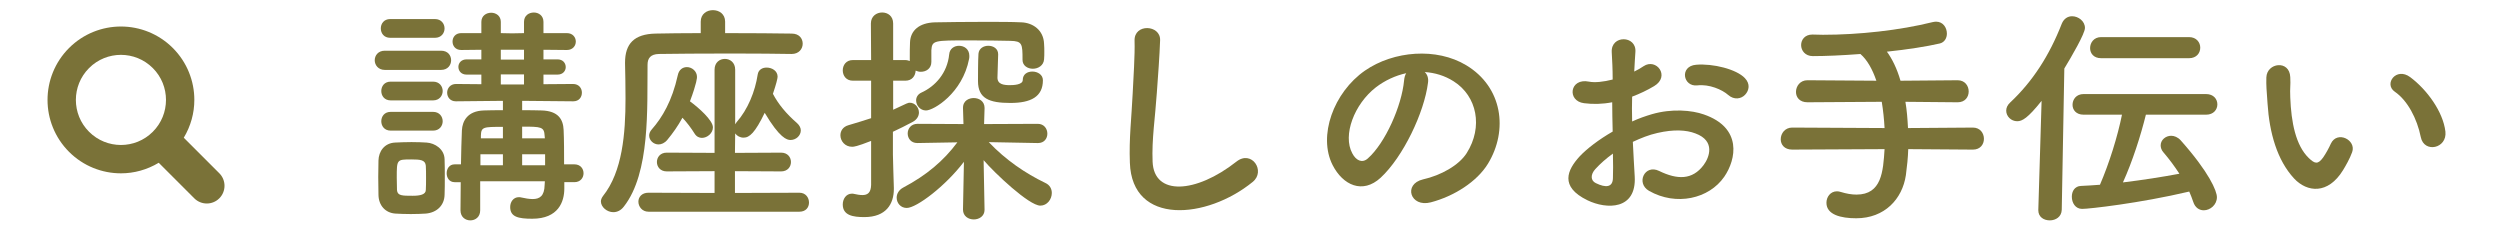 <?xml version="1.0" encoding="utf-8"?>
<!-- Generator: Adobe Illustrator 16.0.3, SVG Export Plug-In . SVG Version: 6.00 Build 0)  -->
<!DOCTYPE svg PUBLIC "-//W3C//DTD SVG 1.1//EN" "http://www.w3.org/Graphics/SVG/1.1/DTD/svg11.dtd">
<svg version="1.1" id="レイヤー_1" xmlns="http://www.w3.org/2000/svg" xmlns:xlink="http://www.w3.org/1999/xlink" x="0px"
	 y="0px" width="320px" height="30px" viewBox="0 0 320 30" enable-background="new 0 0 320 30" xml:space="preserve">
<path fill="#7A7238" d="M49.254,8.949c-0.84,0-1.289-0.631-1.289-1.23c0-0.63,0.449-1.229,1.289-1.229h7.2
	c0.87,0,1.29,0.6,1.29,1.229c0,0.6-0.42,1.23-1.29,1.23H49.254z M54.504,27.338c-0.449,0.03-1.17,0.061-1.92,0.061
	c-0.72,0-1.47-0.03-1.98-0.061c-1.289-0.09-2.129-1.05-2.159-2.37c0-0.78-0.03-1.56-0.03-2.31s0.03-1.471,0.03-2.13
	c0.03-1.14,0.75-2.219,2.13-2.28c0.6-0.029,1.35-0.061,2.1-0.061s1.471,0.031,1.92,0.061c1.08,0.062,2.28,0.841,2.311,2.13
	c0.029,0.69,0.029,1.5,0.029,2.31c0,0.78,0,1.591-0.029,2.25C56.874,26.288,55.914,27.218,54.504,27.338 M49.944,4.839
	c-0.81,0-1.2-0.6-1.2-1.2c0-0.6,0.391-1.2,1.2-1.2h5.729c0.811,0,1.23,0.6,1.23,1.2c0,0.601-0.42,1.2-1.23,1.2H49.944z
	 M50.004,12.85c-0.81,0-1.199-0.601-1.199-1.201c0-0.6,0.39-1.199,1.199-1.199h5.43c0.811,0,1.23,0.6,1.23,1.199
	c0,0.601-0.42,1.201-1.23,1.201H50.004z M50.004,16.719c-0.81,0-1.199-0.601-1.199-1.2s0.39-1.2,1.199-1.2h5.43
	c0.811,0,1.23,0.601,1.23,1.2s-0.42,1.2-1.23,1.2H50.004z M54.534,22.778c0-0.57,0-1.14-0.03-1.56
	c-0.061-0.75-0.689-0.811-1.859-0.811c-1.86,0-1.86,0-1.86,2.34c0,0.57,0.03,1.141,0.03,1.59c0.06,0.722,0.66,0.722,2.01,0.722
	c0.93,0,1.68-0.151,1.68-0.75C54.534,23.889,54.534,23.318,54.534,22.778 M72.233,23.318v0.72v0.09c0,1.682-0.75,3.87-4.11,3.87
	c-1.799,0-2.819-0.24-2.819-1.5c0-0.63,0.39-1.26,1.11-1.26c0.09,0,0.18,0,0.27,0.03c0.54,0.119,1.05,0.21,1.5,0.21
	c0.9,0,1.5-0.391,1.529-1.801l0.03-0.479h-8.279v3.72c0,0.87-0.63,1.29-1.261,1.29c-0.629,0-1.26-0.42-1.26-1.29
	c0-1.2,0.03-2.43,0.03-3.6h-0.78c-0.689,0-1.02-0.57-1.02-1.14c0-0.57,0.33-1.141,1.02-1.141h0.811
	c0.029-1.59,0.061-3.06,0.119-4.351c0.061-1.199,0.721-2.489,2.82-2.549c0.721-0.03,1.561-0.03,2.43-0.03v-1.2l-5.999,0.061h-0.03
	c-0.72,0-1.109-0.54-1.109-1.11c0-0.54,0.39-1.109,1.14-1.109l3.239,0.029V9.549h-1.89c-0.69,0-1.05-0.48-1.05-0.989
	c0-0.48,0.359-0.96,1.05-0.96h1.89v-1.23l-2.58,0.029c-0.75,0-1.109-0.54-1.109-1.079c0-0.54,0.359-1.08,1.109-1.08h2.58v-1.44
	c0-0.779,0.631-1.17,1.26-1.17c0.601,0,1.23,0.391,1.23,1.17v1.44l1.439,0.029l1.53-0.029v-1.44c0-0.81,0.63-1.199,1.261-1.199
	c0.6,0,1.229,0.39,1.229,1.199v1.44h3c0.75,0,1.141,0.54,1.141,1.08c0,0.54-0.391,1.079-1.141,1.079l-3-0.029V7.6h1.801
	c0.689,0,1.05,0.479,1.05,0.989c0,0.479-0.36,0.96-1.05,0.96h-1.801v1.229l3.781-0.029c0.779,0,1.139,0.569,1.139,1.109
	c0,0.57-0.359,1.11-1.109,1.11h-0.029l-6.51-0.061v1.2c0.869,0,1.739,0,2.489,0.03c2.16,0.06,2.761,1.171,2.819,2.49
	c0.061,1.17,0.061,3.149,0.061,4.409h1.32c0.779,0,1.17,0.57,1.17,1.141c0,0.569-0.391,1.14-1.17,1.14H72.233z M64.373,19.748
	h-2.879v1.41h2.879V19.748z M64.373,16.238c-2.52,0-2.789,0-2.819,1.141v0.329h2.819V16.238z M67.073,6.369h-2.97v1.26h2.97V6.369z
	 M67.073,9.519h-2.97v1.291h2.97V9.519z M69.713,17.379c-0.06-1.141-0.42-1.17-2.879-1.17v1.499h2.909L69.713,17.379z
	 M69.773,19.748h-2.939v1.41h2.939V19.748z"/>
<path fill="#7A7238" d="M101.303,6.909c-1.619-0.03-4.59-0.06-7.619-0.06c-3.72,0-7.56,0.029-9.359,0.06
	c-1.051,0.03-1.439,0.54-1.439,1.38c-0.061,5.489,0.359,13.829-3.031,18.15c-0.389,0.509-0.869,0.719-1.35,0.719
	c-0.81,0-1.59-0.66-1.59-1.38c0-0.21,0.09-0.45,0.27-0.69c2.49-3.119,2.881-8.01,2.881-12.479c0-1.59-0.03-3.119-0.061-4.5v-0.09
	c0-2.43,1.17-3.659,3.9-3.72c1.5-0.03,3.569-0.06,5.789-0.06V2.77c0-0.991,0.78-1.471,1.561-1.471c0.779,0,1.56,0.48,1.56,1.471
	v1.469c3.39,0,6.69,0.029,8.521,0.06c0.959,0,1.409,0.63,1.409,1.29c0,0.66-0.479,1.32-1.409,1.32H101.303z M83.004,27.098
	c-0.811,0-1.29-0.658-1.29-1.288c0-0.571,0.421-1.142,1.29-1.142l8.46,0.03v-2.79l-6.12,0.031c-0.84,0-1.26-0.602-1.26-1.201
	s0.42-1.2,1.26-1.2l6.12,0.03V8.919c0-0.93,0.659-1.38,1.319-1.38s1.32,0.45,1.32,1.38v6.989l0.18-0.269
	c1.44-1.621,2.37-3.93,2.7-6.09c0.09-0.63,0.601-0.9,1.14-0.9c0.69,0,1.41,0.42,1.41,1.17c0,0.21-0.18,0.96-0.6,2.19
	c0.689,1.32,1.709,2.551,3.09,3.75c0.33,0.301,0.48,0.63,0.48,0.931c0,0.66-0.601,1.229-1.32,1.229c-0.45,0-1.381-0.238-3.301-3.479
	c-1.229,2.549-1.949,3.179-2.699,3.179c-0.45,0-0.84-0.21-1.08-0.54l-0.029,2.49l5.909-0.03c0.84,0,1.26,0.601,1.26,1.2
	s-0.42,1.201-1.26,1.201l-5.909-0.031v2.79l8.249-0.03c0.81,0,1.229,0.63,1.229,1.26c0,0.601-0.39,1.17-1.229,1.17H83.004z
	 M85.404,17.918c-0.33,0.392-0.75,0.57-1.11,0.57c-0.63,0-1.2-0.51-1.2-1.139c0-0.241,0.09-0.511,0.33-0.781
	c1.35-1.53,2.609-3.66,3.33-6.929c0.15-0.75,0.66-1.05,1.17-1.05c0.63,0,1.29,0.511,1.29,1.261c0,0.09,0,0.719-0.899,3.119
	c1.109,0.81,2.939,2.43,2.939,3.33c0,0.75-0.721,1.35-1.41,1.35c-0.33,0-0.689-0.15-0.93-0.54c-0.45-0.72-0.99-1.439-1.561-2.04
	C86.783,16.118,86.124,17.049,85.404,17.918"/>
<path fill="#7A7238" d="M130.883,7.629c0-2.01-0.029-2.37-1.56-2.4c-1.17-0.029-3.329-0.06-5.28-0.06c-4.499,0-4.739,0-4.829,1.26
	v1.47v0.03c0,0.84-0.66,1.26-1.351,1.26c-0.239,0-0.449-0.06-0.66-0.15c-0.029,0.66-0.449,1.29-1.319,1.29h-1.56v3.72
	c1.89-0.9,1.92-0.9,2.129-0.9c0.66,0,1.171,0.6,1.171,1.259c0,0.42-0.24,0.9-0.81,1.201c-0.84,0.45-1.681,0.87-2.521,1.259v2.911
	c0,0.479,0.09,3.209,0.12,4.259v0.151c0,1.92-0.99,3.599-3.779,3.599c-1.44,0-2.761-0.21-2.761-1.62c0-0.689,0.421-1.38,1.171-1.38
	c0.09,0,0.18,0,0.27,0.03c0.389,0.09,0.75,0.149,1.08,0.149c0.629,0,1.08-0.27,1.109-1.29v-5.64c-1.83,0.721-2.219,0.75-2.43,0.75
	c-0.93,0-1.5-0.75-1.5-1.47c0-0.539,0.3-1.08,1.02-1.289c1.08-0.331,2.041-0.601,2.91-0.9v-4.8h-2.34c-0.869,0-1.29-0.66-1.29-1.32
	s0.421-1.32,1.29-1.32h2.34l-0.029-4.68c0-0.93,0.719-1.41,1.439-1.41c0.72,0,1.41,0.45,1.41,1.41v4.68h1.56
	c0.21,0,0.39,0.06,0.569,0.12V7.24c0-0.541,0-1.17,0.031-1.831c0.06-1.5,1.17-2.49,3.18-2.549c1.529-0.031,4.049-0.062,6.449-0.062
	c1.74,0,3.42,0,4.65,0.062c1.41,0.059,2.819,0.959,2.879,2.759c0.031,0.39,0.031,0.689,0.031,1.02c0,0.3,0,0.602-0.031,0.96
	c-0.06,0.78-0.75,1.2-1.439,1.2c-0.66,0-1.32-0.39-1.32-1.14V7.629z M126.023,26.859c0,0.809-0.689,1.229-1.38,1.229
	s-1.38-0.42-1.38-1.26v-0.03l0.12-6.09c-2.341,3.09-6.06,5.91-7.319,5.91c-0.781,0-1.291-0.63-1.291-1.32
	c0-0.479,0.271-0.989,0.84-1.29c3-1.59,5.16-3.42,6.93-5.789l-5.1,0.09h-0.029c-0.811,0-1.23-0.601-1.23-1.23
	c0-0.6,0.42-1.229,1.26-1.229l5.881,0.03l-0.061-2.011c-0.03-1.049,0.84-1.319,1.38-1.319c0.69,0,1.38,0.42,1.38,1.26v0.06
	l-0.061,2.011l6.87-0.03c0.81,0,1.229,0.63,1.229,1.261c0,0.599-0.389,1.199-1.199,1.199h-0.03l-6.27-0.119
	c2.159,2.279,4.679,3.989,7.229,5.219c0.6,0.27,0.84,0.781,0.84,1.29c0,0.81-0.6,1.62-1.47,1.62c-1.44,0-5.85-4.17-7.26-5.82
	l0.12,6.33V26.859z M117.264,12.849c0-0.39,0.21-0.78,0.66-0.99c1.8-0.81,3.33-2.52,3.57-4.89c0.06-0.75,0.66-1.108,1.26-1.108
	c0.66,0,1.32,0.419,1.32,1.289c0,0.12,0,0.27-0.031,0.39c-0.84,4.38-4.529,6.6-5.52,6.6
	C117.773,14.139,117.264,13.479,117.264,12.849 M127.764,6.969c-0.03,0.69-0.09,2.7-0.09,2.97c0,0.87,0.84,0.96,1.59,0.96
	c0.42,0,1.649-0.03,1.649-0.66c0-0.749,0.601-1.08,1.229-1.08c0.66,0,1.35,0.39,1.35,1.109c0,2.13-1.559,2.91-4.169,2.91
	c-2.7,0-4.14-0.57-4.14-2.79v-0.09c0-0.3,0-2.61,0.061-3.42c0.06-0.69,0.659-1.019,1.26-1.019c0.629,0,1.26,0.358,1.26,1.079V6.969z
	"/>
<path fill="#7A7238" d="M144.624,20.828c-0.12-3.148,0.21-5.699,0.36-8.88c0.09-1.949,0.299-4.89,0.24-6.749
	c-0.061-2.22,3.329-2.04,3.27-0.06c-0.061,1.89-0.271,4.74-0.42,6.75c-0.211,3.179-0.66,5.91-0.541,8.819
	c0.181,4.38,5.521,4.08,10.74-0.028c1.949-1.531,3.779,1.229,2.07,2.608C154.494,28.058,144.895,28.928,144.624,20.828"/>
<path fill="#7A7238" d="M182.783,10.6c-0.479,3.809-3.181,9.479-6.059,12.148c-2.311,2.13-4.83,0.96-6.15-1.62
	c-1.891-3.72,0.12-9.299,4.14-12.089c3.69-2.55,9.18-2.97,12.96-0.689c4.649,2.79,5.399,8.309,2.789,12.599
	c-1.41,2.31-4.35,4.17-7.319,4.95c-2.64,0.689-3.569-2.339-0.989-2.94c2.279-0.51,4.59-1.8,5.579-3.358
	c2.13-3.361,1.319-7.29-1.649-9.181c-1.17-0.75-2.43-1.109-3.721-1.2C182.693,9.519,182.873,9.999,182.783,10.6 M176.124,11.169
	c-2.79,2.16-4.29,6.149-3.03,8.459c0.45,0.87,1.23,1.32,1.98,0.66c2.25-1.979,4.35-6.749,4.649-9.989
	c0.03-0.36,0.12-0.69,0.271-0.93C178.613,9.669,177.264,10.299,176.124,11.169"/>
<path fill="#7A7238" d="M209.244,22.599c0.24,4.288-3.6,4.229-6.061,3.03c-3.569-1.74-2.58-3.87-0.99-5.61
	c0.931-0.99,2.461-2.16,4.23-3.179c-0.029-1.262-0.061-2.551-0.061-3.75c-1.229,0.24-2.459,0.269-3.6,0.12
	c-2.22-0.271-1.859-3.271,0.631-2.76c0.75,0.149,1.859,0.029,3.029-0.27c0-1.411-0.061-2.371-0.12-3.51
	c-0.12-2.22,3.181-2.16,3.03-0.031c-0.061,0.661-0.09,1.621-0.15,2.521c0.45-0.21,0.84-0.45,1.2-0.69
	c1.62-1.081,3.45,1.29,1.351,2.549c-0.9,0.54-1.861,0.991-2.82,1.351c-0.03,0.93-0.03,2.039,0,3.18
	c0.84-0.391,1.709-0.691,2.52-0.931c2.58-0.75,5.13-0.51,6.66,0.03c4.949,1.71,4.141,5.76,2.609,7.98
	c-1.949,2.819-6.149,3.779-9.629,1.799c-1.711-0.989-0.541-3.449,1.289-2.549c2.34,1.14,4.26,1.17,5.7-0.75
	c0.72-0.961,1.56-3.091-1.05-4.051c-1.17-0.449-2.76-0.54-4.859-0.06c-1.08,0.241-2.131,0.661-3.15,1.14
	C209.064,19.748,209.184,21.309,209.244,22.599 M204.204,21.639c-0.63,0.689-0.63,1.47,0.06,1.8c1.29,0.63,2.16,0.54,2.19-0.63
	c0.03-0.811,0.03-1.92,0-3.15C205.584,20.288,204.834,20.948,204.204,21.639 M221.213,12.158c-0.779-0.689-2.43-1.409-3.959-1.229
	c-1.83,0.209-2.311-2.46-0.15-2.641c2.16-0.181,5.16,0.569,6.24,1.71c0.719,0.75,0.539,1.59,0.029,2.13
	S221.963,12.818,221.213,12.158"/>
<path fill="#7A7238" d="M244.254,19.089c-0.03,1.079-0.15,2.189-0.301,3.329c-0.449,3.061-2.729,5.521-6.359,5.521
	c-1.949,0-3.81-0.451-3.81-1.981c0-0.75,0.51-1.47,1.35-1.47c0.149,0,0.33,0.03,0.511,0.09c0.689,0.21,1.35,0.33,1.979,0.33
	c3.239,0,3.419-2.969,3.6-5.819l-11.819,0.06c-1.02,0-1.471-0.66-1.471-1.32c0-0.75,0.541-1.5,1.471-1.5l11.819,0.061
	c-0.06-1.14-0.181-2.28-0.36-3.36l-9.51,0.061c-1.02,0-1.469-0.66-1.469-1.32c0-0.75,0.539-1.5,1.469-1.5l8.82,0.061
	c-0.51-1.5-1.2-2.7-2.04-3.42c-2.34,0.18-4.53,0.27-6.09,0.27c-0.989,0-1.5-0.72-1.5-1.41c0-0.689,0.479-1.35,1.44-1.35h0.029
	c0.42,0,0.871,0.03,1.32,0.03c4.619,0,9.81-0.57,14.039-1.62c0.15-0.03,0.301-0.059,0.45-0.059c0.899,0,1.38,0.779,1.38,1.529
	c0,0.57-0.3,1.11-0.9,1.261c-1.68,0.39-4.169,0.779-6.779,1.051c0.66,0.898,1.29,2.158,1.74,3.719l7.32-0.061
	c0.93,0,1.409,0.72,1.409,1.44c0,0.69-0.45,1.38-1.409,1.38l-6.69-0.061c0.181,1.05,0.271,2.19,0.33,3.36l8.31-0.061
	c0.93,0,1.41,0.721,1.41,1.44c0,0.689-0.45,1.38-1.41,1.38L244.254,19.089z"/>
<path fill="#7A7238" d="M261.324,12.908c-1.77,2.221-2.49,2.61-3.12,2.61c-0.78,0-1.409-0.63-1.409-1.349
	c0-0.361,0.149-0.721,0.51-1.051c2.85-2.669,5.01-5.999,6.6-10.079c0.27-0.66,0.779-0.96,1.32-0.96c0.809,0,1.649,0.63,1.649,1.5
	c0,0.72-1.71,3.66-2.64,5.189l-0.33,18.09c-0.03,0.9-0.78,1.35-1.53,1.35s-1.47-0.42-1.47-1.29v-0.06L261.324,12.908z
	 M274.674,14.678c-0.66,2.67-1.711,5.97-2.939,8.67c2.489-0.3,4.979-0.69,7.229-1.11c-0.629-0.96-1.289-1.859-2.039-2.729
	c-0.271-0.302-0.36-0.631-0.36-0.901c0-0.69,0.63-1.229,1.351-1.229c0.389,0,0.84,0.18,1.199,0.569c3.66,4.11,4.65,6.51,4.65,7.29
	c0,0.99-0.871,1.68-1.68,1.68c-0.57,0-1.111-0.33-1.351-1.08c-0.149-0.45-0.33-0.899-0.511-1.319
	c-6.359,1.5-12.839,2.22-13.709,2.22c-0.869,0-1.32-0.78-1.32-1.561c0-0.689,0.36-1.35,1.17-1.379c0.781-0.03,1.59-0.091,2.431-0.15
	c1.2-2.79,2.249-6.15,2.819-8.97h-4.92c-0.959,0-1.41-0.629-1.41-1.259c0-0.691,0.48-1.38,1.41-1.38h15.689
	c0.961,0,1.44,0.659,1.44,1.319s-0.479,1.32-1.44,1.32H274.674z M268.943,7.449c-0.959,0-1.41-0.63-1.41-1.29
	c0-0.69,0.48-1.41,1.41-1.41h11.25c0.96,0,1.439,0.689,1.439,1.35c0,0.69-0.479,1.351-1.439,1.351H268.943z"/>
<path fill="#7A7238" d="M293.635,22.838c-2.16-2.34-3.15-5.819-3.391-9.599c-0.12-1.71-0.18-2.25-0.15-3.329
	c0.061-1.891,2.971-2.281,3.061-0.031c0.06,1.17-0.061,1.229,0,2.61c0.119,3.15,0.689,6.12,2.369,7.74
	c0.779,0.75,1.17,0.84,1.83-0.061c0.36-0.509,0.781-1.29,0.99-1.77c0.811-1.739,3.3-0.48,2.73,1.08
	c-0.301,0.84-0.84,1.77-1.17,2.309C297.984,24.909,295.314,24.638,293.635,22.838 M309.863,17.559c-0.48-2.399-1.71-4.71-3.33-5.82
	c-1.439-0.99,0.18-3.209,1.98-1.86c2.129,1.59,4.199,4.41,4.5,6.96C313.254,19.029,310.283,19.628,309.863,17.559"/>
<path fill="#7A7238" d="M6.084,12.789c-0.002,2.4,0.921,4.814,2.752,6.645c1.83,1.832,4.245,2.754,6.644,2.752
	c1.674,0.002,3.352-0.458,4.837-1.352l4.551,4.55c0.885,0.886,2.32,0.886,3.205,0c0.886-0.886,0.886-2.32,0-3.206l-4.549-4.549
	c0.893-1.487,1.353-3.165,1.351-4.84c0.003-2.396-0.92-4.813-2.751-6.643c-1.83-1.831-4.245-2.753-6.644-2.752
	c-2.398-0.001-4.813,0.921-6.644,2.752C7.005,7.977,6.082,10.393,6.084,12.789 M9.711,12.789c0.003-1.48,0.561-2.946,1.69-4.078
	c1.131-1.129,2.596-1.687,4.078-1.69c1.481,0.003,2.946,0.561,4.079,1.69c1.13,1.131,1.687,2.597,1.689,4.078
	c-0.003,1.483-0.56,2.948-1.689,4.08c-1.133,1.129-2.598,1.687-4.079,1.689c-1.482-0.003-2.947-0.561-4.078-1.689
	C10.271,15.737,9.714,14.272,9.711,12.789"/>
</svg>
